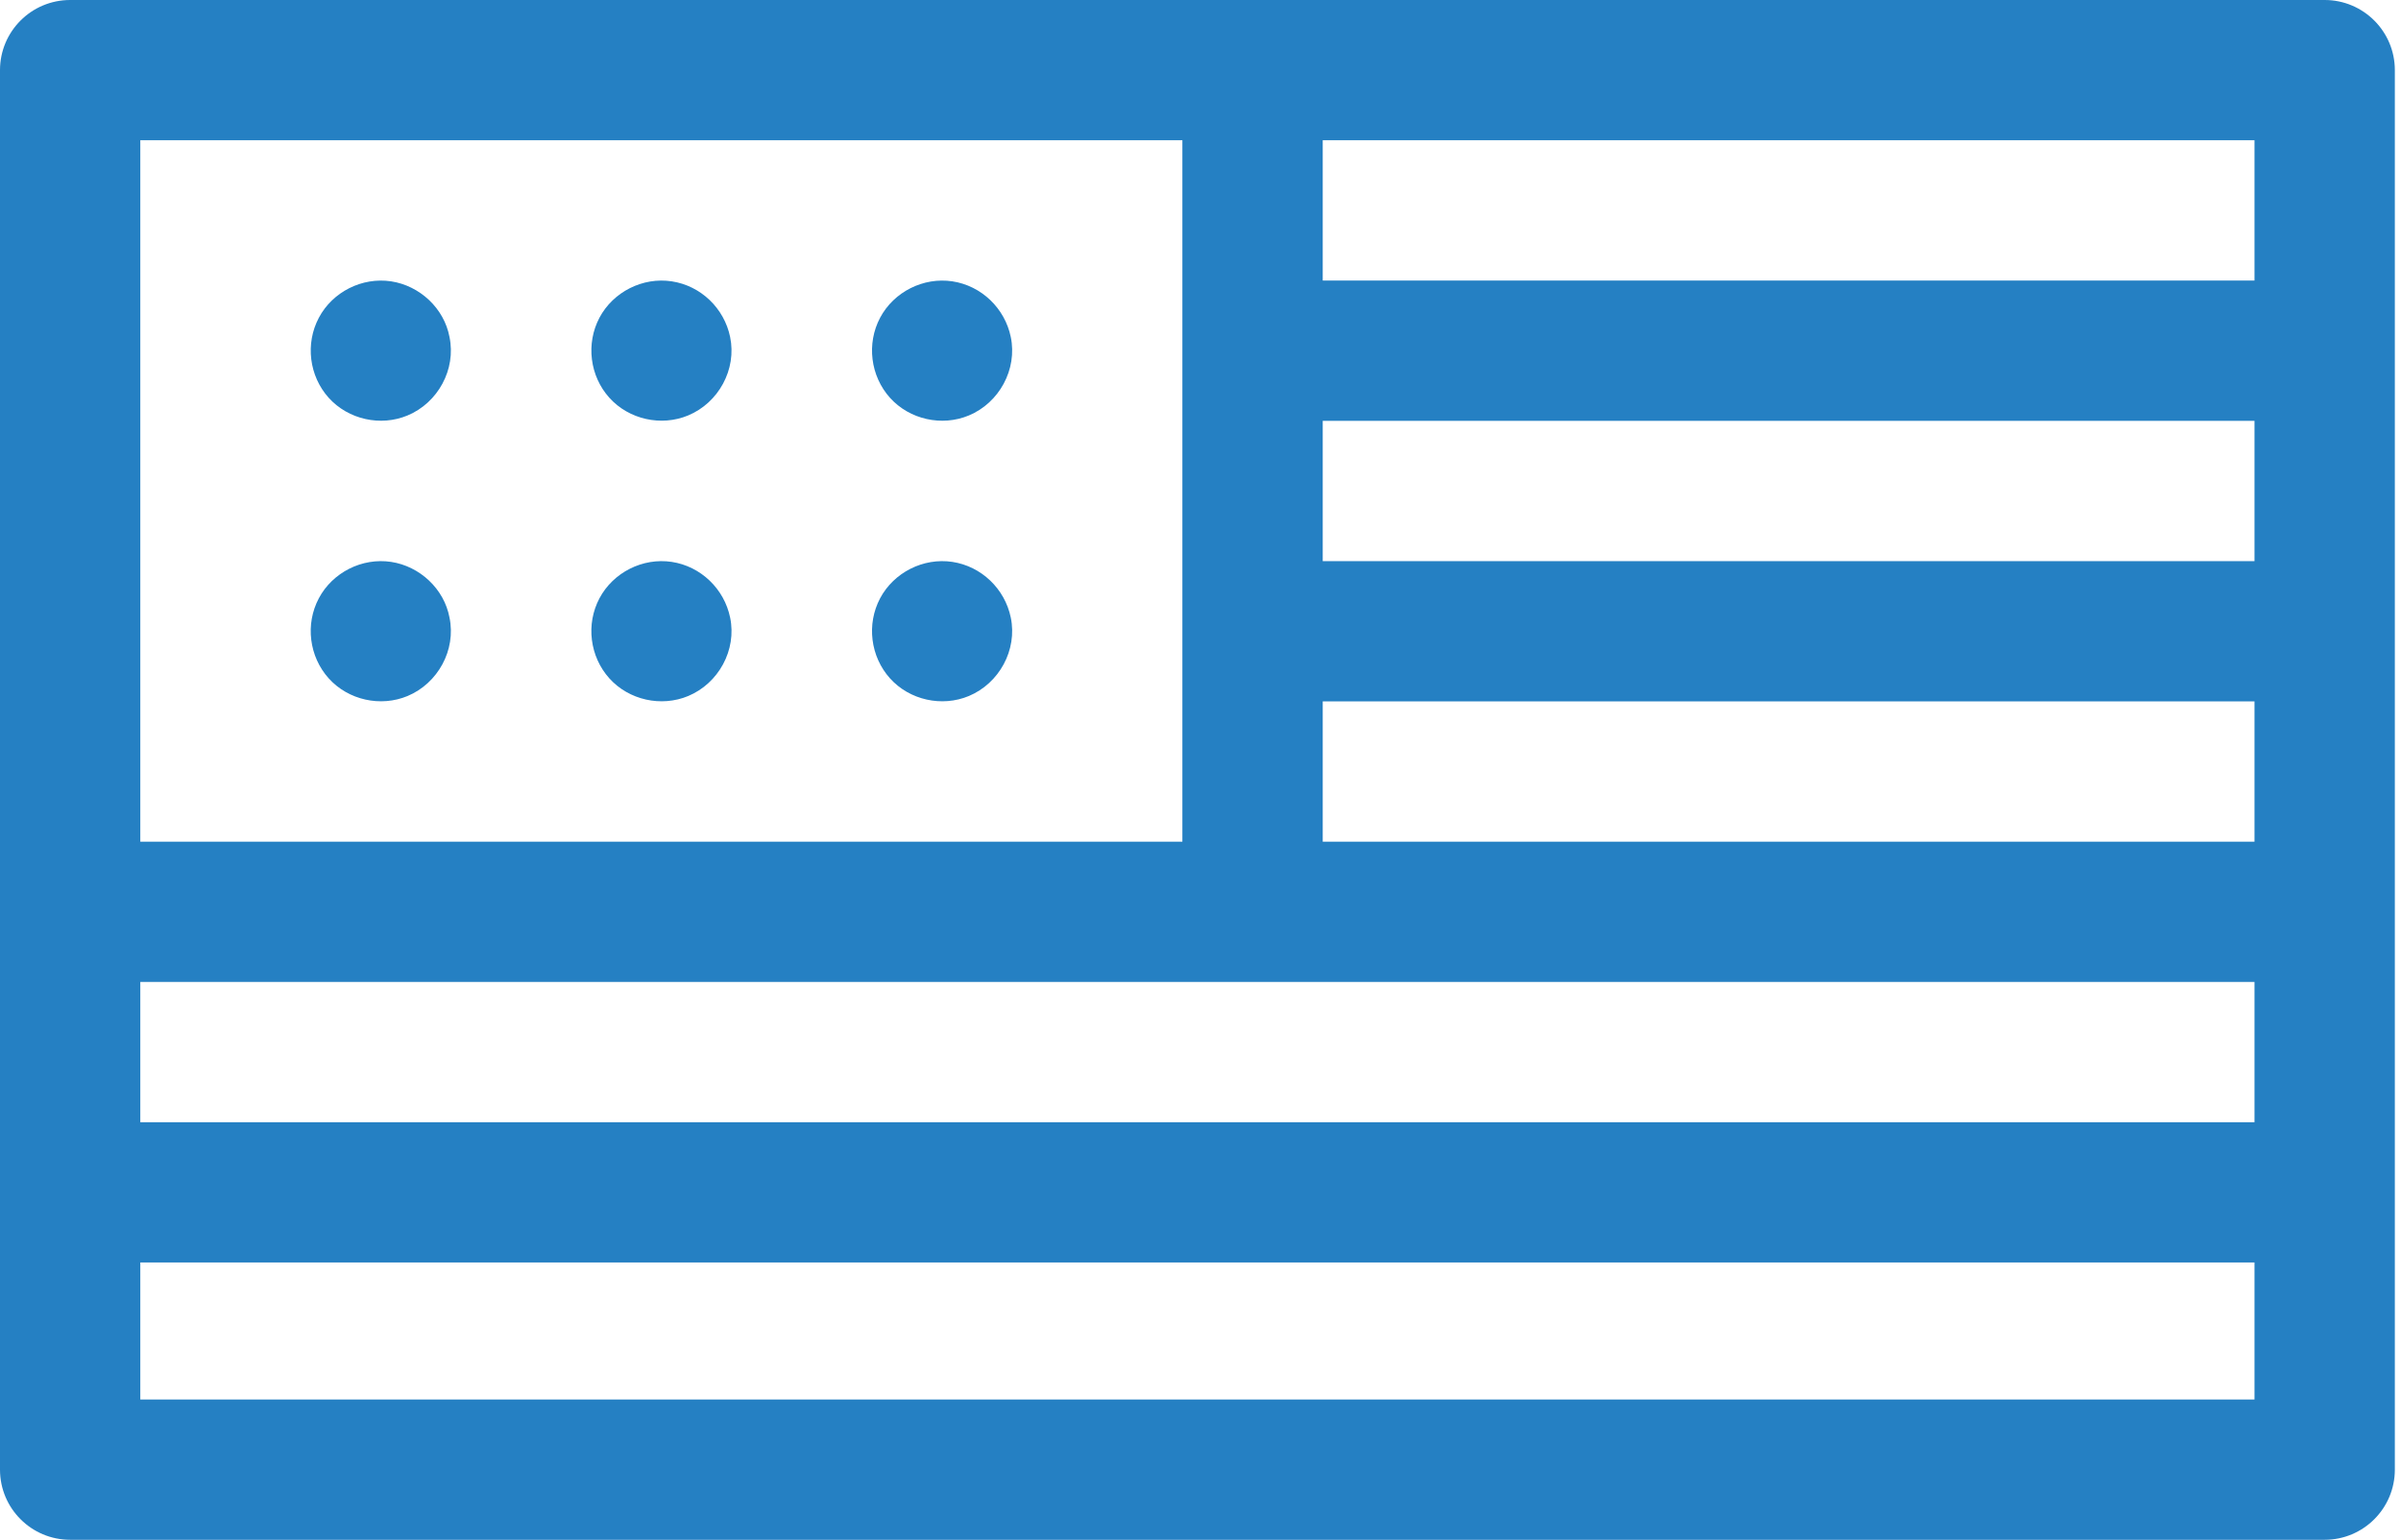 <svg xmlns="http://www.w3.org/2000/svg" width="53" height="34" viewBox="0 0 53 34" fill="none"><path d="M51.315 0H1.549C0.693 0 0 0.693 0 1.549V32.451C0 33.307 0.693 34 1.549 34H51.315C52.17 34 52.864 33.307 52.864 32.451V1.549C52.864 0.693 52.17 0 51.315 0ZM29.198 15.487H49.766V18.585H29.198V15.487ZM29.198 12.39V9.292H49.766V12.39H29.198ZM27.649 21.682H49.766V24.78H3.097V21.682H27.649ZM49.766 6.195H29.198V3.097H49.766V6.195ZM3.097 3.097H26.1V18.585H3.097V3.097ZM3.097 30.902V27.877H49.766V30.903H3.097V30.902Z" fill="#2580C3"></path><path d="M22.312 13.636C22.181 13.002 21.665 12.504 21.022 12.407C20.383 12.311 19.732 12.639 19.428 13.21C19.125 13.782 19.213 14.497 19.646 14.979C20.078 15.459 20.791 15.617 21.386 15.369C22.056 15.089 22.461 14.352 22.312 13.636Z" fill="#2580C3"></path><path d="M16.117 13.636C15.986 13.002 15.47 12.504 14.827 12.407C14.187 12.311 13.537 12.639 13.233 13.21C12.929 13.782 13.018 14.497 13.451 14.979C13.883 15.459 14.596 15.617 15.191 15.369C15.861 15.09 16.267 14.352 16.117 13.636Z" fill="#2580C3"></path><path d="M9.922 13.636C9.804 13.002 9.266 12.502 8.632 12.407C7.993 12.311 7.342 12.639 7.039 13.209C6.734 13.781 6.823 14.497 7.256 14.979C7.688 15.459 8.401 15.617 8.996 15.369C9.666 15.089 10.072 14.352 9.922 13.636Z" fill="#2580C3"></path><path d="M22.312 7.441C22.181 6.807 21.665 6.309 21.022 6.212C20.383 6.116 19.732 6.444 19.428 7.015C19.125 7.587 19.213 8.302 19.646 8.784C20.078 9.264 20.791 9.422 21.386 9.174C22.056 8.895 22.461 8.157 22.312 7.441Z" fill="#2580C3"></path><path d="M16.117 7.441C15.986 6.806 15.47 6.309 14.827 6.212C14.188 6.115 13.537 6.444 13.233 7.014C12.93 7.587 13.018 8.302 13.451 8.783C13.883 9.263 14.596 9.421 15.191 9.173C15.861 8.894 16.266 8.157 16.117 7.441Z" fill="#2580C3"></path><path d="M9.922 7.441C9.804 6.807 9.266 6.308 8.632 6.212C7.993 6.116 7.342 6.444 7.039 7.015C6.735 7.587 6.823 8.302 7.256 8.784C7.689 9.264 8.401 9.422 8.996 9.174C9.666 8.895 10.072 8.157 9.922 7.441Z" fill="#2580C3"></path></svg>